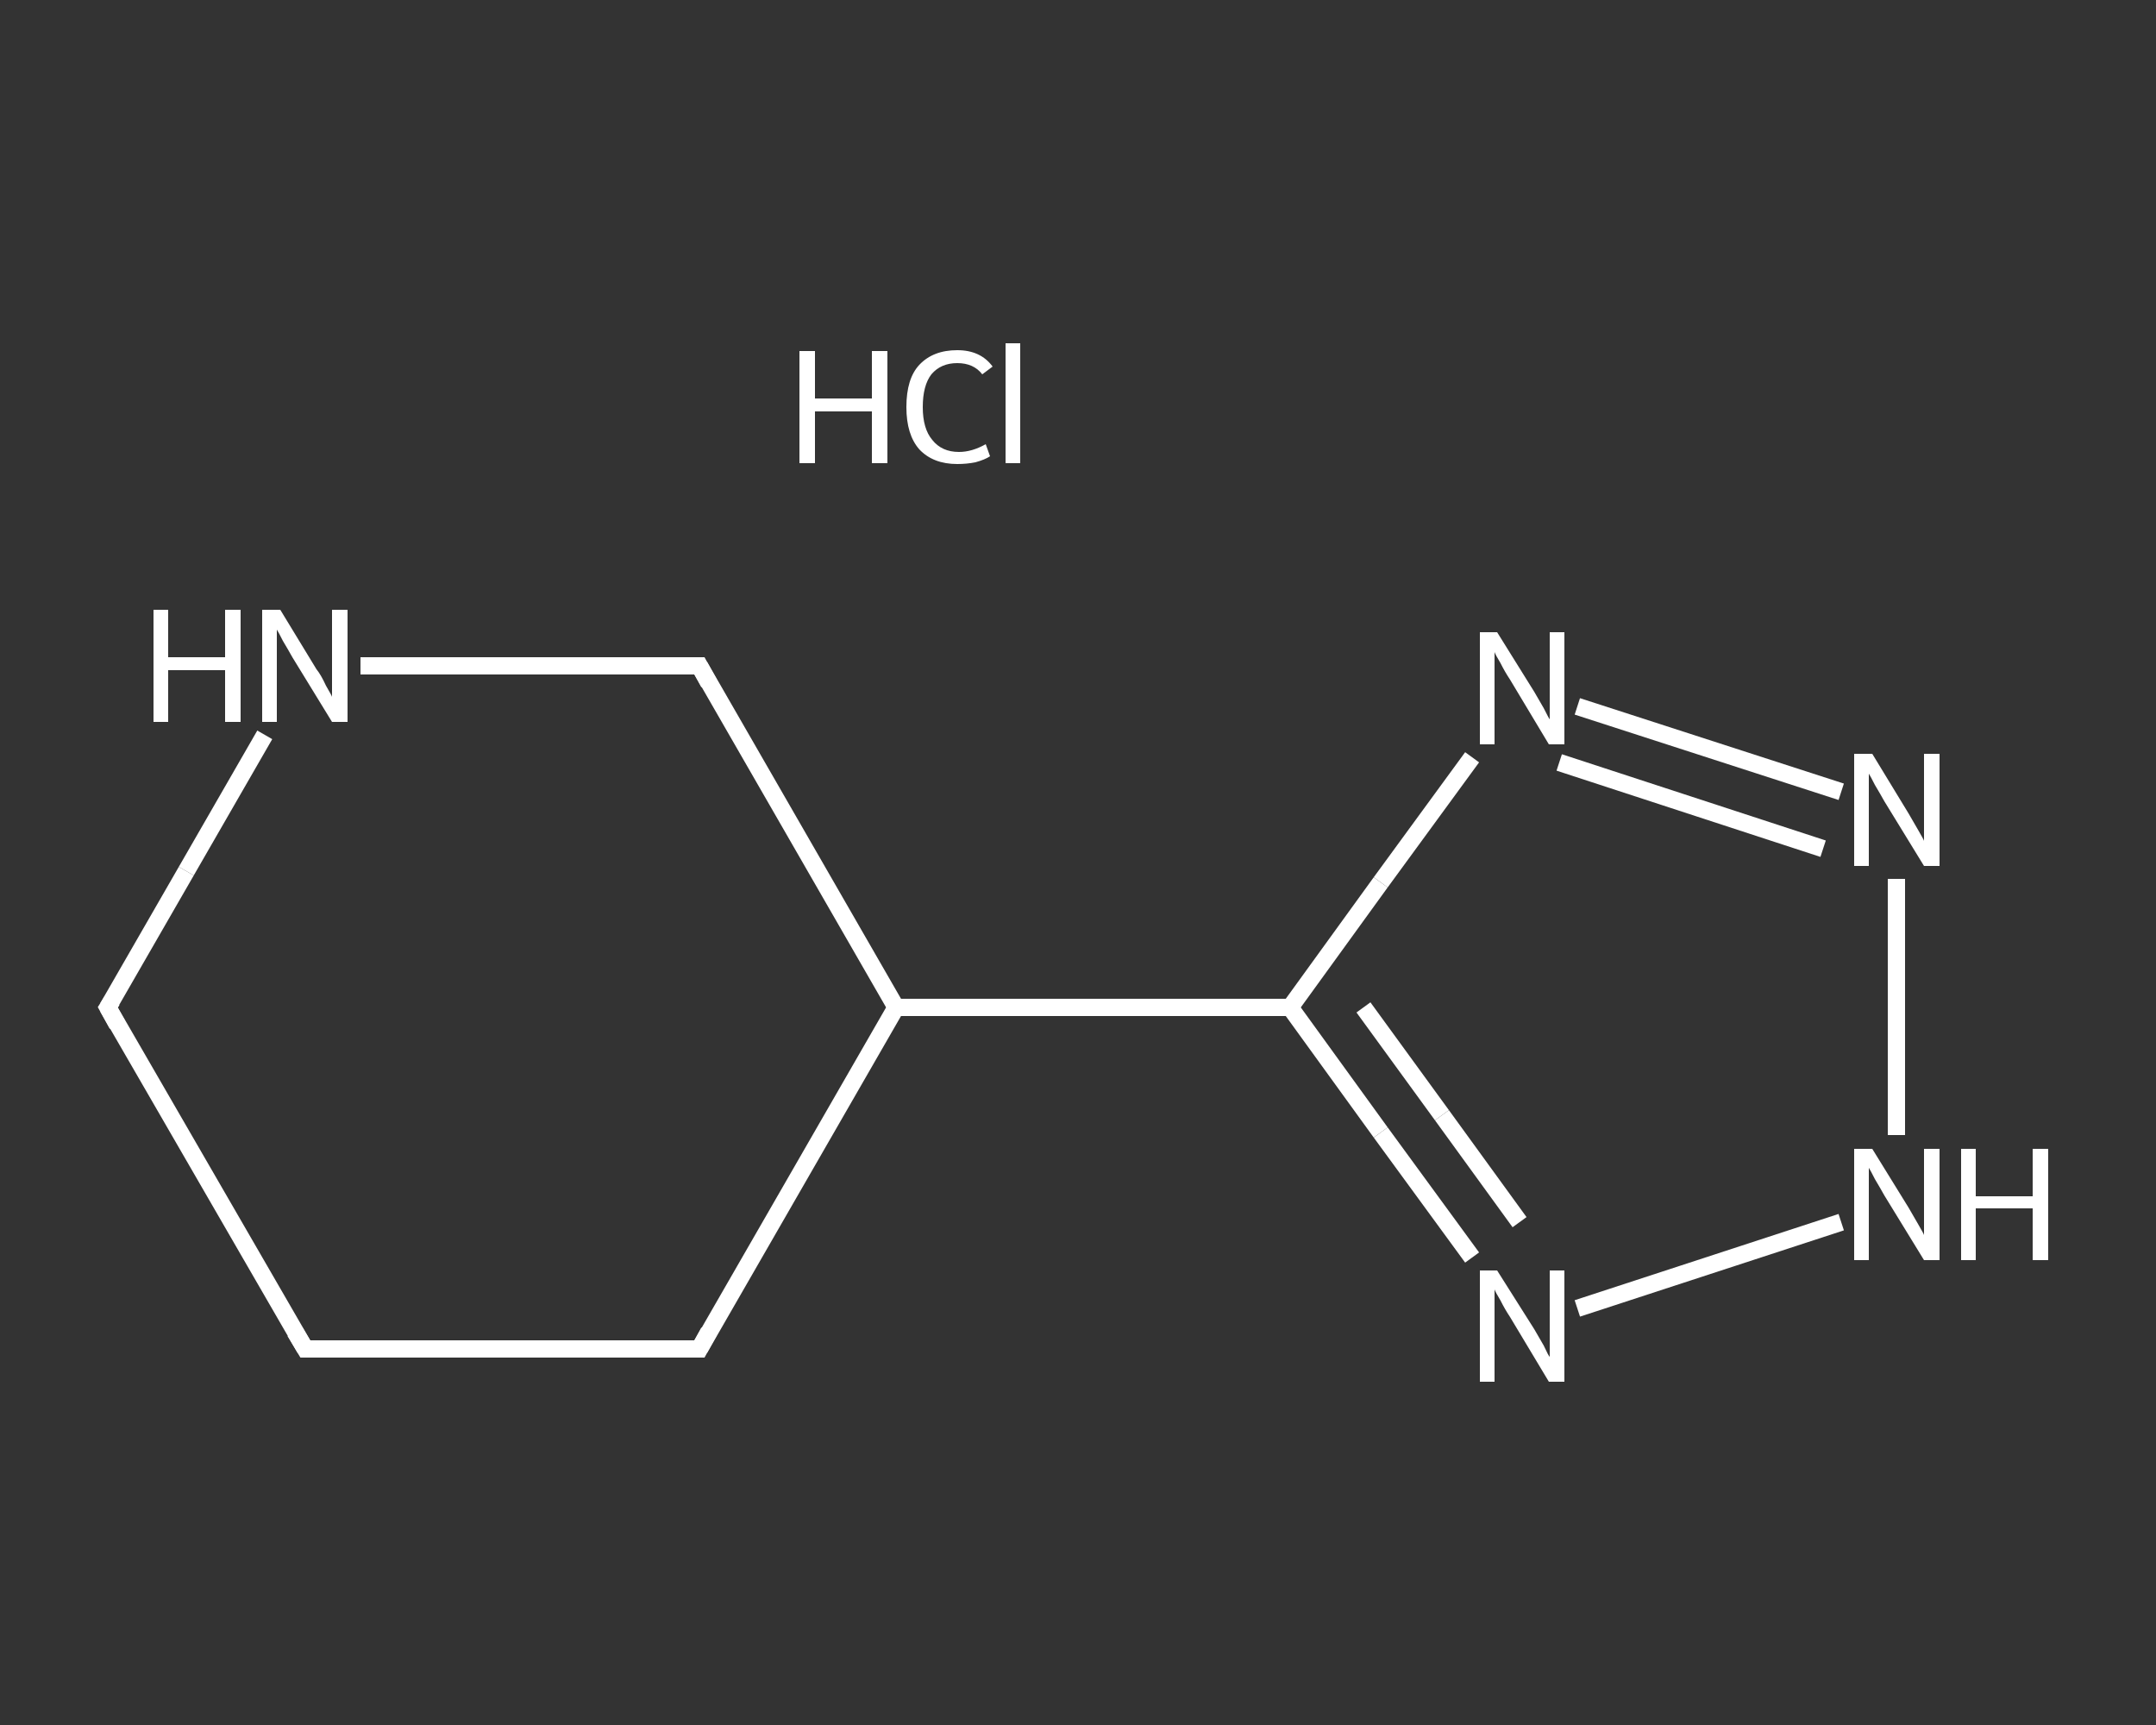 <?xml version='1.0' encoding='iso-8859-1'?>
<svg version='1.1' baseProfile='full'
              xmlns='http://www.w3.org/2000/svg'
                      xmlns:rdkit='http://www.rdkit.org/xml'
                      xmlns:xlink='http://www.w3.org/1999/xlink'
                  xml:space='preserve'
width='250px' height='200px' viewBox='0 0 250 200'>
<rect x="0" y="0" width="250" height="200" fill="#333333" stroke="none"/>
<!-- END OF HEADER -->
<rect style='opacity:1.0;fill:transparent;stroke:none' width='250.0' height='200.0' x='0.0' y='0.0'> </rect>
<path class='bond-0 atom-0 atom-1' d='M 35.4,156.4 L 12.5,116.8' style='fill:none;fill-rule:evenodd;stroke:#FFFFFF;stroke-width:2.0px;stroke-linecap:butt;stroke-linejoin:miter;stroke-opacity:1' />
<path class='bond-1 atom-1 atom-2' d='M 12.5,116.8 L 21.6,101.0' style='fill:none;fill-rule:evenodd;stroke:#FFFFFF;stroke-width:2.0px;stroke-linecap:butt;stroke-linejoin:miter;stroke-opacity:1' />
<path class='bond-1 atom-1 atom-2' d='M 21.6,101.0 L 30.7,85.2' style='fill:none;fill-rule:evenodd;stroke:#FFFFFF;stroke-width:2.0px;stroke-linecap:butt;stroke-linejoin:miter;stroke-opacity:1' />
<path class='bond-2 atom-2 atom-3' d='M 41.8,77.2 L 61.4,77.2' style='fill:none;fill-rule:evenodd;stroke:#FFFFFF;stroke-width:2.0px;stroke-linecap:butt;stroke-linejoin:miter;stroke-opacity:1' />
<path class='bond-2 atom-2 atom-3' d='M 61.4,77.2 L 81.1,77.2' style='fill:none;fill-rule:evenodd;stroke:#FFFFFF;stroke-width:2.0px;stroke-linecap:butt;stroke-linejoin:miter;stroke-opacity:1' />
<path class='bond-3 atom-3 atom-4' d='M 81.1,77.2 L 103.9,116.8' style='fill:none;fill-rule:evenodd;stroke:#FFFFFF;stroke-width:2.0px;stroke-linecap:butt;stroke-linejoin:miter;stroke-opacity:1' />
<path class='bond-4 atom-4 atom-5' d='M 103.9,116.8 L 149.6,116.8' style='fill:none;fill-rule:evenodd;stroke:#FFFFFF;stroke-width:2.0px;stroke-linecap:butt;stroke-linejoin:miter;stroke-opacity:1' />
<path class='bond-5 atom-5 atom-6' d='M 149.6,116.8 L 160.1,102.3' style='fill:none;fill-rule:evenodd;stroke:#FFFFFF;stroke-width:2.0px;stroke-linecap:butt;stroke-linejoin:miter;stroke-opacity:1' />
<path class='bond-5 atom-5 atom-6' d='M 160.1,102.3 L 170.7,87.8' style='fill:none;fill-rule:evenodd;stroke:#FFFFFF;stroke-width:2.0px;stroke-linecap:butt;stroke-linejoin:miter;stroke-opacity:1' />
<path class='bond-6 atom-6 atom-7' d='M 182.9,81.9 L 213.5,91.8' style='fill:none;fill-rule:evenodd;stroke:#FFFFFF;stroke-width:2.0px;stroke-linecap:butt;stroke-linejoin:miter;stroke-opacity:1' />
<path class='bond-6 atom-6 atom-7' d='M 180.8,88.4 L 211.4,98.4' style='fill:none;fill-rule:evenodd;stroke:#FFFFFF;stroke-width:2.0px;stroke-linecap:butt;stroke-linejoin:miter;stroke-opacity:1' />
<path class='bond-7 atom-7 atom-8' d='M 219.9,101.9 L 219.9,131.6' style='fill:none;fill-rule:evenodd;stroke:#FFFFFF;stroke-width:2.0px;stroke-linecap:butt;stroke-linejoin:miter;stroke-opacity:1' />
<path class='bond-8 atom-8 atom-9' d='M 213.5,141.7 L 182.9,151.7' style='fill:none;fill-rule:evenodd;stroke:#FFFFFF;stroke-width:2.0px;stroke-linecap:butt;stroke-linejoin:miter;stroke-opacity:1' />
<path class='bond-9 atom-4 atom-10' d='M 103.9,116.8 L 81.1,156.4' style='fill:none;fill-rule:evenodd;stroke:#FFFFFF;stroke-width:2.0px;stroke-linecap:butt;stroke-linejoin:miter;stroke-opacity:1' />
<path class='bond-10 atom-10 atom-0' d='M 81.1,156.4 L 35.4,156.4' style='fill:none;fill-rule:evenodd;stroke:#FFFFFF;stroke-width:2.0px;stroke-linecap:butt;stroke-linejoin:miter;stroke-opacity:1' />
<path class='bond-11 atom-9 atom-5' d='M 170.7,145.8 L 160.1,131.3' style='fill:none;fill-rule:evenodd;stroke:#FFFFFF;stroke-width:2.0px;stroke-linecap:butt;stroke-linejoin:miter;stroke-opacity:1' />
<path class='bond-11 atom-9 atom-5' d='M 160.1,131.3 L 149.6,116.8' style='fill:none;fill-rule:evenodd;stroke:#FFFFFF;stroke-width:2.0px;stroke-linecap:butt;stroke-linejoin:miter;stroke-opacity:1' />
<path class='bond-11 atom-9 atom-5' d='M 176.2,141.7 L 167.2,129.3' style='fill:none;fill-rule:evenodd;stroke:#FFFFFF;stroke-width:2.0px;stroke-linecap:butt;stroke-linejoin:miter;stroke-opacity:1' />
<path class='bond-11 atom-9 atom-5' d='M 167.2,129.3 L 158.1,116.8' style='fill:none;fill-rule:evenodd;stroke:#FFFFFF;stroke-width:2.0px;stroke-linecap:butt;stroke-linejoin:miter;stroke-opacity:1' />
<path d='M 34.2,154.4 L 35.4,156.4 L 37.6,156.4' style='fill:none;stroke:#FFFFFF;stroke-width:2.0px;stroke-linecap:butt;stroke-linejoin:miter;stroke-opacity:1;' />
<path d='M 13.6,118.8 L 12.5,116.8 L 13.0,116.0' style='fill:none;stroke:#FFFFFF;stroke-width:2.0px;stroke-linecap:butt;stroke-linejoin:miter;stroke-opacity:1;' />
<path d='M 80.1,77.2 L 81.1,77.2 L 82.2,79.2' style='fill:none;stroke:#FFFFFF;stroke-width:2.0px;stroke-linecap:butt;stroke-linejoin:miter;stroke-opacity:1;' />
<path d='M 82.2,154.4 L 81.1,156.4 L 78.8,156.4' style='fill:none;stroke:#FFFFFF;stroke-width:2.0px;stroke-linecap:butt;stroke-linejoin:miter;stroke-opacity:1;' />
<path class='atom-2' d='M 17.8 70.7
L 19.5 70.7
L 19.5 76.2
L 26.1 76.2
L 26.1 70.7
L 27.9 70.7
L 27.9 83.7
L 26.1 83.7
L 26.1 77.7
L 19.5 77.7
L 19.5 83.7
L 17.8 83.7
L 17.8 70.7
' fill='#FFFFFF'/>
<path class='atom-2' d='M 32.5 70.7
L 36.7 77.6
Q 37.2 78.2, 37.8 79.5
Q 38.5 80.7, 38.5 80.8
L 38.5 70.7
L 40.3 70.7
L 40.3 83.7
L 38.5 83.7
L 33.9 76.2
Q 33.4 75.3, 32.8 74.3
Q 32.3 73.3, 32.1 73.0
L 32.1 83.7
L 30.4 83.7
L 30.4 70.7
L 32.5 70.7
' fill='#FFFFFF'/>
<path class='atom-6' d='M 173.6 73.3
L 177.9 80.2
Q 178.3 80.9, 179.0 82.1
Q 179.6 83.3, 179.7 83.4
L 179.7 73.3
L 181.4 73.3
L 181.4 86.3
L 179.6 86.3
L 175.1 78.8
Q 174.5 77.9, 174.0 76.9
Q 173.4 75.9, 173.3 75.6
L 173.3 86.3
L 171.6 86.3
L 171.6 73.3
L 173.6 73.3
' fill='#FFFFFF'/>
<path class='atom-7' d='M 217.1 87.4
L 221.3 94.3
Q 221.7 95.0, 222.4 96.2
Q 223.1 97.4, 223.1 97.5
L 223.1 87.4
L 224.9 87.4
L 224.9 100.4
L 223.1 100.4
L 218.5 92.9
Q 218.0 92.0, 217.4 91.0
Q 216.9 90.0, 216.7 89.7
L 216.7 100.4
L 215.0 100.4
L 215.0 87.4
L 217.1 87.4
' fill='#FFFFFF'/>
<path class='atom-8' d='M 217.1 133.2
L 221.3 140.0
Q 221.7 140.7, 222.4 141.9
Q 223.1 143.1, 223.1 143.2
L 223.1 133.2
L 224.9 133.2
L 224.9 146.1
L 223.1 146.1
L 218.5 138.6
Q 218.0 137.7, 217.4 136.7
Q 216.9 135.7, 216.7 135.4
L 216.7 146.1
L 215.0 146.1
L 215.0 133.2
L 217.1 133.2
' fill='#FFFFFF'/>
<path class='atom-8' d='M 227.4 133.2
L 229.1 133.2
L 229.1 138.7
L 235.7 138.7
L 235.7 133.2
L 237.5 133.2
L 237.5 146.1
L 235.7 146.1
L 235.7 140.1
L 229.1 140.1
L 229.1 146.1
L 227.4 146.1
L 227.4 133.2
' fill='#FFFFFF'/>
<path class='atom-9' d='M 173.6 147.3
L 177.9 154.1
Q 178.3 154.8, 179.0 156.0
Q 179.6 157.3, 179.7 157.3
L 179.7 147.3
L 181.4 147.3
L 181.4 160.2
L 179.6 160.2
L 175.1 152.7
Q 174.5 151.8, 174.0 150.8
Q 173.4 149.8, 173.3 149.5
L 173.3 160.2
L 171.6 160.2
L 171.6 147.3
L 173.6 147.3
' fill='#FFFFFF'/>
<path class='atom-11' d='M 92.7 40.7
L 94.5 40.7
L 94.5 46.2
L 101.1 46.2
L 101.1 40.7
L 102.9 40.7
L 102.9 53.7
L 101.1 53.7
L 101.1 47.7
L 94.5 47.7
L 94.5 53.7
L 92.7 53.7
L 92.7 40.7
' fill='#FFFFFF'/>
<path class='atom-11' d='M 105.1 47.2
Q 105.1 43.9, 106.6 42.3
Q 108.2 40.6, 111.0 40.6
Q 113.7 40.6, 115.1 42.5
L 113.9 43.4
Q 112.9 42.1, 111.0 42.1
Q 109.1 42.1, 108.0 43.4
Q 107.0 44.7, 107.0 47.2
Q 107.0 49.7, 108.1 51.0
Q 109.2 52.4, 111.2 52.4
Q 112.7 52.4, 114.3 51.5
L 114.8 52.9
Q 114.2 53.3, 113.1 53.6
Q 112.1 53.8, 111.0 53.8
Q 108.2 53.8, 106.6 52.1
Q 105.1 50.4, 105.1 47.2
' fill='#FFFFFF'/>
<path class='atom-11' d='M 116.6 39.8
L 118.3 39.8
L 118.3 53.7
L 116.6 53.7
L 116.6 39.8
' fill='#FFFFFF'/>
</svg>
